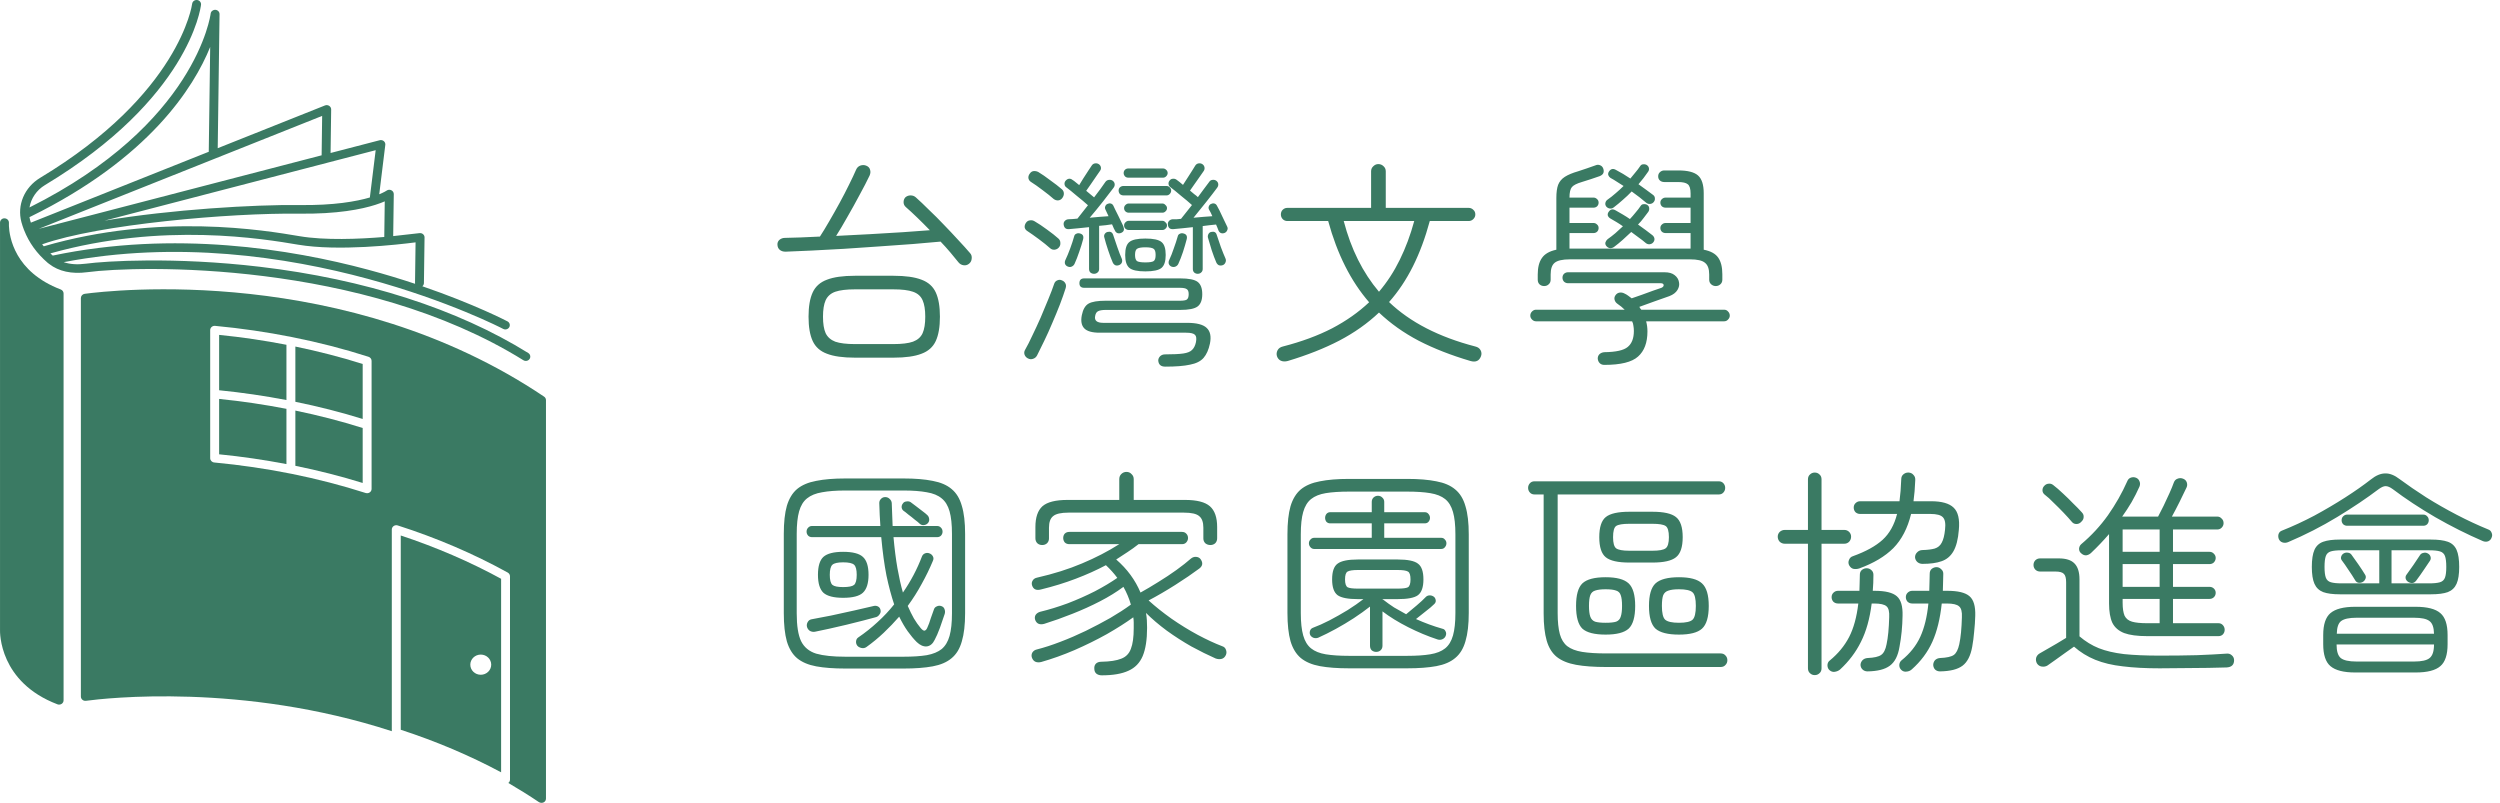 <svg width="137" height="44" viewBox="0 0 137 44" fill="none" xmlns="http://www.w3.org/2000/svg">
<g clip-path="url(#clip0_4466_73105)">
<mask id="mask0_4466_73105" style="mask-type:luminance" maskUnits="userSpaceOnUse" x="-25" y="-25" width="138" height="95">
<path d="M-24.965 -24.1H112.168V69.467H-24.965V-24.1Z" fill="white"/>
</mask>
<g mask="url(#mask0_4466_73105)">
<path d="M11.518 2.575L11.44 8.317L1.692 12.201C1.677 12.154 1.661 12.107 1.648 12.058C1.633 12.004 1.622 11.95 1.614 11.895C1.627 11.891 1.64 11.887 1.653 11.881C8.18 8.674 10.619 4.792 11.518 2.575ZM17.625 8.511L2.124 12.54L17.654 6.351L17.625 8.511ZM17.926 8.922C17.927 8.921 17.929 8.921 17.931 8.92L20.587 8.23L20.268 10.822C19.531 11.038 18.3 11.262 16.4 11.237C13.956 11.206 9.366 11.479 5.727 12.092L17.926 8.922ZM21.058 12.986C19.668 13.102 17.801 13.178 16.416 12.943C14.512 12.621 8.75 11.646 2.398 13.497C2.368 13.461 2.337 13.426 2.309 13.389C5.397 12.29 12.6 11.662 16.394 11.709C18.485 11.734 19.805 11.47 20.576 11.223C20.578 11.223 20.58 11.222 20.582 11.221C20.787 11.156 20.954 11.091 21.084 11.034L21.058 12.986ZM22.773 13.281L22.743 15.506C22.743 15.522 22.744 15.538 22.747 15.553C21.955 15.29 21.089 15.025 20.158 14.776C15.954 13.649 9.557 12.607 2.89 14.006C2.845 13.966 2.802 13.927 2.759 13.886C8.913 12.153 14.478 13.094 16.332 13.408C18.537 13.781 21.794 13.409 22.773 13.281ZM28.948 19.345C25.065 16.932 19.983 15.298 14.251 14.62C9.542 14.063 5.764 14.308 4.706 14.45C4.24 14.512 3.833 14.483 3.491 14.366C15.914 11.981 27.459 17.963 27.576 18.025C27.613 18.044 27.653 18.054 27.693 18.054C27.779 18.054 27.863 18.009 27.908 17.931C27.972 17.817 27.929 17.674 27.81 17.611C27.787 17.599 26.014 16.672 23.145 15.688C23.197 15.645 23.23 15.583 23.231 15.512L23.265 13.012C23.265 13.007 23.264 13.001 23.264 12.996C23.264 12.99 23.264 12.984 23.263 12.978C23.263 12.976 23.262 12.974 23.262 12.972C23.26 12.964 23.258 12.956 23.256 12.948C23.254 12.941 23.252 12.933 23.249 12.926C23.247 12.919 23.243 12.913 23.24 12.906C23.236 12.899 23.232 12.892 23.228 12.885C23.224 12.879 23.22 12.874 23.216 12.869C23.211 12.862 23.206 12.855 23.2 12.849C23.195 12.844 23.19 12.84 23.186 12.836C23.179 12.83 23.172 12.824 23.165 12.819C23.159 12.816 23.154 12.812 23.148 12.809C23.14 12.805 23.133 12.8 23.125 12.796C23.119 12.794 23.112 12.792 23.106 12.789C23.098 12.786 23.089 12.783 23.08 12.781C23.073 12.78 23.067 12.779 23.06 12.778C23.051 12.776 23.042 12.775 23.032 12.774C23.029 12.774 23.027 12.774 23.024 12.774H23.021C23.016 12.774 23.012 12.775 23.008 12.775C23.003 12.775 22.998 12.775 22.993 12.775L21.547 12.938L21.579 10.637C21.58 10.548 21.528 10.466 21.445 10.425C21.363 10.384 21.263 10.392 21.188 10.445C21.185 10.448 21.061 10.533 20.782 10.646L21.114 7.944L21.115 7.94C21.116 7.934 21.115 7.928 21.115 7.922C21.116 7.913 21.116 7.904 21.116 7.895C21.115 7.885 21.113 7.875 21.11 7.865C21.11 7.86 21.11 7.855 21.108 7.85C21.108 7.85 21.108 7.849 21.108 7.849C21.104 7.838 21.1 7.828 21.095 7.818C21.093 7.814 21.092 7.809 21.09 7.805C21.086 7.798 21.082 7.793 21.078 7.786C21.073 7.78 21.069 7.772 21.064 7.766C21.063 7.765 21.062 7.764 21.061 7.763C21.052 7.752 21.043 7.742 21.032 7.733C21.03 7.731 21.027 7.73 21.025 7.728C21.015 7.721 21.005 7.713 20.994 7.707C20.989 7.704 20.983 7.703 20.978 7.7C20.969 7.696 20.96 7.692 20.951 7.689C20.945 7.687 20.939 7.686 20.934 7.685C20.924 7.682 20.914 7.679 20.903 7.678C20.902 7.678 20.902 7.678 20.901 7.678C20.888 7.676 20.875 7.676 20.862 7.677C20.861 7.677 20.859 7.676 20.858 7.676C20.837 7.678 20.817 7.681 20.798 7.687L18.116 8.384L18.148 5.999C18.149 5.92 18.109 5.846 18.041 5.801C17.973 5.757 17.886 5.748 17.81 5.778L11.931 8.121L12.031 0.776C12.033 0.65 11.932 0.545 11.802 0.538C11.674 0.531 11.558 0.622 11.544 0.747C11.537 0.808 10.752 6.804 1.616 11.368C1.699 10.877 2.001 10.421 2.463 10.143C10.333 5.407 10.991 0.469 11.016 0.261C11.031 0.131 10.934 0.015 10.8 0C10.667 -0.012 10.546 0.078 10.53 0.208C10.524 0.256 9.854 5.139 2.204 9.743C1.336 10.266 0.922 11.244 1.175 12.177C1.212 12.316 1.258 12.45 1.309 12.583C1.311 12.59 1.313 12.598 1.316 12.606C1.318 12.61 1.321 12.613 1.323 12.617C1.588 13.295 2.021 13.897 2.622 14.41C2.629 14.416 2.637 14.421 2.645 14.427C2.659 14.441 2.676 14.454 2.694 14.464C3.215 14.871 3.93 15.03 4.773 14.917C7.58 14.542 19.865 14.261 28.684 19.742C28.725 19.767 28.77 19.779 28.816 19.779C28.896 19.779 28.975 19.741 29.021 19.671C29.095 19.562 29.062 19.416 28.948 19.345Z" fill="#3A7A63"/>
</g>
<mask id="mask1_4466_73105" style="mask-type:luminance" maskUnits="userSpaceOnUse" x="-25" y="-25" width="138" height="95">
<path d="M-24.965 -24.1H112.168V69.467H-24.965V-24.1Z" fill="white"/>
</mask>
<g mask="url(#mask1_4466_73105)">
<path d="M3.329 15.863C0.791 14.898 0.514 12.967 0.489 12.383V12.2C0.489 12.073 0.385 11.969 0.252 11.965C0.122 11.955 0.009 12.059 0.001 12.186C0.001 12.19 -0.001 12.232 0.001 12.306V34.492C-0.006 34.68 -0.038 37.384 3.15 38.597C3.179 38.608 3.209 38.613 3.24 38.613C3.288 38.613 3.336 38.599 3.377 38.573C3.444 38.529 3.484 38.456 3.484 38.377V16.083C3.484 15.986 3.423 15.899 3.329 15.863Z" fill="#3A7A63"/>
</g>
<mask id="mask2_4466_73105" style="mask-type:luminance" maskUnits="userSpaceOnUse" x="-25" y="-25" width="138" height="95">
<path d="M-24.965 -24.1H112.168V69.467H-24.965V-24.1Z" fill="white"/>
</mask>
<g mask="url(#mask2_4466_73105)">
<path d="M12.008 21.386C13.259 21.511 14.49 21.691 15.697 21.922V18.894C14.491 18.66 13.26 18.477 12.008 18.352V21.386Z" fill="#3A7A63"/>
</g>
<mask id="mask3_4466_73105" style="mask-type:luminance" maskUnits="userSpaceOnUse" x="-25" y="-25" width="138" height="95">
<path d="M-24.965 -24.1H112.168V69.467H-24.965V-24.1Z" fill="white"/>
</mask>
<g mask="url(#mask3_4466_73105)">
<path d="M12.008 24.896C13.259 25.02 14.49 25.201 15.697 25.432V22.404C14.491 22.17 13.26 21.987 12.008 21.861V24.896Z" fill="#3A7A63"/>
</g>
<mask id="mask4_4466_73105" style="mask-type:luminance" maskUnits="userSpaceOnUse" x="-25" y="-25" width="138" height="95">
<path d="M-24.965 -24.1H112.168V69.467H-24.965V-24.1Z" fill="white"/>
</mask>
<g mask="url(#mask4_4466_73105)">
<path d="M20.363 26.793C20.363 26.868 20.325 26.94 20.262 26.984C20.219 27.013 20.169 27.029 20.118 27.029C20.093 27.029 20.067 27.025 20.041 27.017C17.429 26.18 14.636 25.617 11.739 25.344C11.614 25.332 11.518 25.23 11.518 25.109V18.091C11.518 18.025 11.547 17.961 11.598 17.917C11.65 17.872 11.717 17.85 11.787 17.857C13.212 17.991 14.613 18.196 15.98 18.468C15.986 18.469 15.992 18.47 15.997 18.471C17.437 18.757 18.84 19.117 20.195 19.552C20.295 19.584 20.363 19.674 20.363 19.775V26.793ZM29.815 21.735C18.97 14.438 6.077 15.909 4.642 16.101C4.522 16.117 4.432 16.216 4.432 16.334V38.17C4.432 38.238 4.462 38.303 4.516 38.348C4.569 38.393 4.639 38.413 4.71 38.404C5.776 38.261 13.267 37.402 21.471 40.07V29.017C21.471 28.941 21.509 28.87 21.573 28.826C21.636 28.782 21.718 28.77 21.792 28.793C23.924 29.475 25.953 30.344 27.825 31.377C27.901 31.419 27.948 31.497 27.948 31.581V42.726C27.948 42.797 27.913 42.863 27.856 42.907C28.421 43.236 28.981 43.584 29.536 43.958C29.578 43.986 29.627 44 29.676 44C29.714 44 29.753 43.991 29.789 43.973C29.869 43.933 29.92 43.852 29.92 43.764V21.928C29.92 21.851 29.881 21.779 29.815 21.735Z" fill="#3A7A63"/>
</g>
<mask id="mask5_4466_73105" style="mask-type:luminance" maskUnits="userSpaceOnUse" x="-25" y="-25" width="138" height="95">
<path d="M-24.965 -24.1H112.168V69.467H-24.965V-24.1Z" fill="white"/>
</mask>
<g mask="url(#mask5_4466_73105)">
<path d="M16.186 25.526C17.447 25.783 18.679 26.096 19.875 26.467V23.454C18.68 23.077 17.447 22.76 16.186 22.499V25.526Z" fill="#3A7A63"/>
</g>
<mask id="mask6_4466_73105" style="mask-type:luminance" maskUnits="userSpaceOnUse" x="-25" y="-25" width="138" height="95">
<path d="M-24.965 -24.1H112.168V69.467H-24.965V-24.1Z" fill="white"/>
</mask>
<g mask="url(#mask6_4466_73105)">
<path d="M16.186 22.018C17.447 22.275 18.679 22.588 19.875 22.959V19.946C18.68 19.57 17.447 19.252 16.186 18.991V22.018Z" fill="#3A7A63"/>
</g>
<mask id="mask7_4466_73105" style="mask-type:luminance" maskUnits="userSpaceOnUse" x="-25" y="-25" width="138" height="95">
<path d="M-24.965 -24.1H112.168V69.467H-24.965V-24.1Z" fill="white"/>
</mask>
<g mask="url(#mask7_4466_73105)">
<path d="M26.346 36.977C26.029 36.977 25.773 36.729 25.773 36.424C25.773 36.119 26.029 35.871 26.346 35.871C26.662 35.871 26.919 36.119 26.919 36.424C26.919 36.729 26.662 36.977 26.346 36.977ZM21.961 29.345V39.991C23.893 40.619 25.74 41.402 27.461 42.322V31.718C25.746 30.782 23.898 29.985 21.961 29.345Z" fill="#3A7A63"/>
</g>
</g>
<path d="M46.852 19.6C46.196 19.6 45.684 19.528 45.316 19.384C44.948 19.248 44.688 19.016 44.536 18.688C44.384 18.36 44.308 17.916 44.308 17.356C44.308 16.796 44.384 16.352 44.536 16.024C44.688 15.696 44.948 15.464 45.316 15.328C45.684 15.184 46.196 15.112 46.852 15.112H48.964C49.62 15.112 50.132 15.184 50.5 15.328C50.868 15.464 51.128 15.696 51.28 16.024C51.432 16.352 51.508 16.796 51.508 17.356C51.508 17.916 51.432 18.36 51.28 18.688C51.128 19.016 50.868 19.248 50.5 19.384C50.132 19.528 49.62 19.6 48.964 19.6H46.852ZM46.852 18.856H48.952C49.424 18.856 49.784 18.812 50.032 18.724C50.288 18.628 50.464 18.472 50.56 18.256C50.656 18.04 50.704 17.74 50.704 17.356C50.704 16.972 50.656 16.672 50.56 16.456C50.464 16.232 50.288 16.076 50.032 15.988C49.784 15.9 49.424 15.856 48.952 15.856H46.852C46.388 15.856 46.028 15.9 45.772 15.988C45.524 16.076 45.348 16.232 45.244 16.456C45.148 16.672 45.1 16.972 45.1 17.356C45.1 17.74 45.148 18.04 45.244 18.256C45.348 18.472 45.524 18.628 45.772 18.724C46.028 18.812 46.388 18.856 46.852 18.856ZM53.104 14.452C53.016 14.524 52.916 14.552 52.804 14.536C52.692 14.52 52.6 14.468 52.528 14.38C52.4 14.22 52.252 14.04 52.084 13.84C51.916 13.64 51.736 13.44 51.544 13.24C51.12 13.28 50.616 13.324 50.032 13.372C49.456 13.412 48.84 13.456 48.184 13.504C47.536 13.552 46.888 13.596 46.24 13.636C45.6 13.668 45.004 13.7 44.452 13.732C43.9 13.756 43.432 13.776 43.048 13.792C42.92 13.792 42.816 13.76 42.736 13.696C42.656 13.632 42.612 13.54 42.604 13.42C42.596 13.308 42.632 13.216 42.712 13.144C42.8 13.072 42.9 13.036 43.012 13.036C43.252 13.028 43.536 13.02 43.864 13.012C44.192 12.996 44.548 12.98 44.932 12.964C45.084 12.732 45.252 12.456 45.436 12.136C45.628 11.808 45.82 11.468 46.012 11.116C46.204 10.764 46.376 10.432 46.528 10.12C46.688 9.8 46.816 9.528 46.912 9.304C46.96 9.192 47.036 9.116 47.14 9.076C47.252 9.036 47.36 9.036 47.464 9.076C47.584 9.124 47.656 9.2 47.68 9.304C47.712 9.4 47.704 9.504 47.656 9.616C47.512 9.92 47.328 10.276 47.104 10.684C46.888 11.092 46.664 11.496 46.432 11.896C46.208 12.296 46.004 12.64 45.82 12.928C46.428 12.896 47.048 12.864 47.68 12.832C48.312 12.792 48.912 12.756 49.48 12.724C50.056 12.684 50.548 12.648 50.956 12.616C50.724 12.376 50.492 12.144 50.26 11.92C50.028 11.696 49.82 11.504 49.636 11.344C49.556 11.272 49.516 11.184 49.516 11.08C49.516 10.976 49.548 10.888 49.612 10.816C49.692 10.744 49.788 10.708 49.9 10.708C50.012 10.708 50.108 10.744 50.188 10.816C50.404 11.008 50.644 11.236 50.908 11.5C51.18 11.756 51.452 12.028 51.724 12.316C51.996 12.596 52.256 12.872 52.504 13.144C52.76 13.416 52.98 13.66 53.164 13.876C53.236 13.956 53.264 14.056 53.248 14.176C53.24 14.288 53.192 14.38 53.104 14.452ZM63.856 20.092C63.616 20.092 63.488 19.98 63.472 19.756C63.472 19.668 63.508 19.588 63.58 19.516C63.652 19.452 63.74 19.42 63.844 19.42C64.284 19.42 64.616 19.404 64.84 19.372C65.064 19.34 65.224 19.276 65.32 19.18C65.424 19.084 65.496 18.944 65.536 18.76C65.576 18.56 65.56 18.424 65.488 18.352C65.416 18.272 65.252 18.232 64.996 18.232H60.256C59.848 18.232 59.568 18.152 59.416 17.992C59.264 17.832 59.22 17.592 59.284 17.272C59.348 16.952 59.472 16.74 59.656 16.636C59.84 16.532 60.152 16.48 60.592 16.48H64.66C64.844 16.48 64.968 16.46 65.032 16.42C65.104 16.372 65.14 16.272 65.14 16.12C65.14 15.976 65.104 15.884 65.032 15.844C64.968 15.796 64.844 15.772 64.66 15.772H59.416C59.24 15.772 59.152 15.688 59.152 15.52C59.152 15.344 59.24 15.256 59.416 15.256H64.672C65.144 15.256 65.464 15.32 65.632 15.448C65.8 15.576 65.884 15.8 65.884 16.12C65.884 16.44 65.8 16.664 65.632 16.792C65.464 16.92 65.144 16.984 64.672 16.984H60.592C60.4 16.984 60.26 17.008 60.172 17.056C60.092 17.096 60.04 17.18 60.016 17.308C59.96 17.564 60.108 17.692 60.46 17.692H65.056C65.576 17.692 65.932 17.784 66.124 17.968C66.324 18.152 66.384 18.44 66.304 18.832C66.232 19.168 66.116 19.428 65.956 19.612C65.796 19.796 65.548 19.92 65.212 19.984C64.884 20.056 64.432 20.092 63.856 20.092ZM59.956 15.004C59.876 15.004 59.808 14.98 59.752 14.932C59.704 14.884 59.68 14.82 59.68 14.74V12.448C59.488 12.464 59.296 12.484 59.104 12.508C58.92 12.524 58.748 12.54 58.588 12.556C58.412 12.572 58.312 12.488 58.288 12.304C58.28 12.224 58.3 12.16 58.348 12.112C58.396 12.056 58.46 12.024 58.54 12.016C58.62 12.008 58.7 12.004 58.78 12.004C58.868 11.996 58.956 11.988 59.044 11.98C59.124 11.884 59.212 11.772 59.308 11.644C59.412 11.516 59.516 11.384 59.62 11.248C59.444 11.088 59.24 10.916 59.008 10.732C58.784 10.54 58.592 10.384 58.432 10.264C58.376 10.224 58.344 10.168 58.336 10.096C58.328 10.024 58.348 9.96 58.396 9.904C58.452 9.84 58.512 9.804 58.576 9.796C58.648 9.788 58.712 9.808 58.768 9.856C58.824 9.888 58.884 9.932 58.948 9.988C59.012 10.036 59.076 10.088 59.14 10.144C59.196 10.048 59.272 9.924 59.368 9.772C59.472 9.612 59.568 9.464 59.656 9.328C59.752 9.184 59.808 9.1 59.824 9.076C59.864 9.012 59.92 8.972 59.992 8.956C60.072 8.94 60.144 8.952 60.208 8.992C60.272 9.032 60.312 9.088 60.328 9.16C60.344 9.232 60.328 9.3 60.28 9.364C60.256 9.404 60.192 9.496 60.088 9.64C59.992 9.784 59.888 9.936 59.776 10.096C59.664 10.248 59.58 10.368 59.524 10.456C59.684 10.584 59.828 10.704 59.956 10.816C60.204 10.496 60.412 10.212 60.58 9.964C60.628 9.9 60.692 9.864 60.772 9.856C60.852 9.848 60.92 9.864 60.976 9.904C61.04 9.952 61.076 10.012 61.084 10.084C61.092 10.156 61.072 10.224 61.024 10.288C60.864 10.496 60.664 10.756 60.424 11.068C60.184 11.372 59.948 11.66 59.716 11.932C59.9 11.916 60.08 11.9 60.256 11.884C60.432 11.868 60.596 11.856 60.748 11.848C60.668 11.688 60.612 11.568 60.58 11.488C60.548 11.424 60.544 11.364 60.568 11.308C60.592 11.244 60.632 11.2 60.688 11.176C60.752 11.144 60.812 11.136 60.868 11.152C60.932 11.168 60.98 11.208 61.012 11.272C61.028 11.296 61.06 11.364 61.108 11.476C61.164 11.58 61.224 11.7 61.288 11.836C61.352 11.972 61.412 12.096 61.468 12.208C61.524 12.32 61.556 12.392 61.564 12.424C61.628 12.584 61.588 12.696 61.444 12.76C61.372 12.792 61.3 12.796 61.228 12.772C61.164 12.74 61.12 12.692 61.096 12.628C61.072 12.596 61.02 12.484 60.94 12.292C60.836 12.308 60.724 12.324 60.604 12.34C60.484 12.348 60.36 12.36 60.232 12.376V14.74C60.232 14.82 60.204 14.884 60.148 14.932C60.092 14.98 60.028 15.004 59.956 15.004ZM65.632 15.004C65.56 15.004 65.496 14.98 65.44 14.932C65.392 14.884 65.368 14.82 65.368 14.74V12.448C65.176 12.464 64.988 12.484 64.804 12.508C64.628 12.524 64.46 12.54 64.3 12.556C64.116 12.572 64.016 12.488 64 12.304C63.992 12.224 64.012 12.16 64.06 12.112C64.108 12.056 64.172 12.024 64.252 12.016C64.324 12.016 64.4 12.016 64.48 12.016C64.56 12.008 64.64 12 64.72 11.992C64.808 11.888 64.9 11.772 64.996 11.644C65.1 11.508 65.208 11.372 65.32 11.236C65.144 11.076 64.94 10.904 64.708 10.72C64.484 10.528 64.292 10.372 64.132 10.252C64.076 10.212 64.044 10.156 64.036 10.084C64.028 10.012 64.048 9.948 64.096 9.892C64.144 9.828 64.204 9.796 64.276 9.796C64.348 9.788 64.412 9.804 64.468 9.844C64.58 9.924 64.7 10.02 64.828 10.132C64.892 10.036 64.972 9.912 65.068 9.76C65.172 9.6 65.264 9.456 65.344 9.328C65.432 9.192 65.484 9.108 65.5 9.076C65.54 9.012 65.596 8.972 65.668 8.956C65.748 8.94 65.82 8.952 65.884 8.992C65.948 9.032 65.988 9.088 66.004 9.16C66.02 9.232 66.008 9.3 65.968 9.364C65.944 9.404 65.88 9.496 65.776 9.64C65.68 9.776 65.576 9.924 65.464 10.084C65.36 10.236 65.276 10.356 65.212 10.444C65.292 10.508 65.368 10.572 65.44 10.636C65.52 10.692 65.588 10.748 65.644 10.804C65.764 10.644 65.876 10.492 65.98 10.348C66.092 10.204 66.188 10.076 66.268 9.964C66.308 9.9 66.368 9.864 66.448 9.856C66.528 9.848 66.596 9.864 66.652 9.904C66.716 9.952 66.752 10.012 66.76 10.084C66.768 10.156 66.748 10.224 66.7 10.288C66.548 10.496 66.348 10.756 66.1 11.068C65.86 11.372 65.628 11.66 65.404 11.932C65.588 11.916 65.768 11.9 65.944 11.884C66.12 11.868 66.284 11.856 66.436 11.848C66.38 11.712 66.32 11.592 66.256 11.488C66.224 11.424 66.22 11.364 66.244 11.308C66.268 11.244 66.308 11.2 66.364 11.176C66.428 11.144 66.488 11.136 66.544 11.152C66.608 11.168 66.656 11.208 66.688 11.272C66.776 11.424 66.872 11.616 66.976 11.848C67.088 12.072 67.18 12.264 67.252 12.424C67.284 12.488 67.284 12.552 67.252 12.616C67.228 12.68 67.184 12.728 67.12 12.76C67.048 12.792 66.976 12.796 66.904 12.772C66.84 12.74 66.796 12.692 66.772 12.628C66.756 12.58 66.736 12.528 66.712 12.472C66.688 12.416 66.664 12.36 66.64 12.304C66.536 12.312 66.42 12.324 66.292 12.34C66.172 12.356 66.044 12.372 65.908 12.388V14.74C65.908 14.82 65.88 14.884 65.824 14.932C65.776 14.98 65.712 15.004 65.632 15.004ZM62.764 14.872C62.332 14.872 62.04 14.808 61.888 14.68C61.736 14.552 61.66 14.316 61.66 13.972C61.66 13.62 61.736 13.384 61.888 13.264C62.04 13.136 62.332 13.072 62.764 13.072C63.204 13.072 63.5 13.136 63.652 13.264C63.804 13.384 63.88 13.62 63.88 13.972C63.88 14.316 63.804 14.552 63.652 14.68C63.5 14.808 63.204 14.872 62.764 14.872ZM56.32 19.636C56.232 19.588 56.172 19.516 56.14 19.42C56.116 19.332 56.128 19.248 56.176 19.168C56.296 18.96 56.428 18.7 56.572 18.388C56.724 18.076 56.876 17.748 57.028 17.404C57.18 17.052 57.32 16.716 57.448 16.396C57.584 16.068 57.692 15.784 57.772 15.544C57.804 15.456 57.86 15.396 57.94 15.364C58.028 15.324 58.112 15.324 58.192 15.364C58.28 15.396 58.344 15.452 58.384 15.532C58.424 15.604 58.428 15.692 58.396 15.796C58.316 16.052 58.212 16.348 58.084 16.684C57.956 17.012 57.816 17.352 57.664 17.704C57.52 18.048 57.372 18.376 57.22 18.688C57.076 18.992 56.948 19.252 56.836 19.468C56.788 19.564 56.716 19.628 56.62 19.66C56.524 19.7 56.424 19.692 56.32 19.636ZM57.544 13.6C57.384 13.456 57.18 13.292 56.932 13.108C56.684 12.924 56.468 12.772 56.284 12.652C56.212 12.604 56.168 12.54 56.152 12.46C56.144 12.372 56.168 12.288 56.224 12.208C56.28 12.128 56.352 12.084 56.44 12.076C56.528 12.06 56.612 12.076 56.692 12.124C56.9 12.244 57.128 12.396 57.376 12.58C57.632 12.764 57.84 12.928 58 13.072C58.072 13.136 58.108 13.216 58.108 13.312C58.116 13.408 58.088 13.492 58.024 13.564C57.96 13.636 57.88 13.676 57.784 13.684C57.696 13.692 57.616 13.664 57.544 13.6ZM57.736 10.9C57.584 10.764 57.384 10.604 57.136 10.42C56.896 10.236 56.68 10.084 56.488 9.964C56.416 9.916 56.372 9.848 56.356 9.76C56.348 9.672 56.372 9.592 56.428 9.52C56.484 9.432 56.556 9.384 56.644 9.376C56.732 9.368 56.816 9.384 56.896 9.424C57.096 9.544 57.316 9.696 57.556 9.88C57.804 10.056 58.016 10.22 58.192 10.372C58.264 10.436 58.3 10.516 58.3 10.612C58.3 10.7 58.268 10.784 58.204 10.864C58.148 10.936 58.072 10.976 57.976 10.984C57.888 10.984 57.808 10.956 57.736 10.9ZM61.564 10.708C61.492 10.708 61.428 10.684 61.372 10.636C61.324 10.58 61.3 10.516 61.3 10.444C61.3 10.372 61.324 10.312 61.372 10.264C61.428 10.216 61.492 10.192 61.564 10.192H63.928C63.992 10.192 64.048 10.216 64.096 10.264C64.152 10.312 64.18 10.372 64.18 10.444C64.18 10.516 64.152 10.58 64.096 10.636C64.048 10.684 63.992 10.708 63.928 10.708H61.564ZM61.828 9.736C61.756 9.736 61.696 9.712 61.648 9.664C61.6 9.608 61.576 9.548 61.576 9.484C61.576 9.412 61.6 9.352 61.648 9.304C61.696 9.256 61.756 9.232 61.828 9.232H63.736C63.8 9.232 63.856 9.256 63.904 9.304C63.96 9.352 63.988 9.412 63.988 9.484C63.988 9.548 63.96 9.608 63.904 9.664C63.856 9.712 63.8 9.736 63.736 9.736H61.828ZM61.852 12.604C61.788 12.604 61.728 12.58 61.672 12.532C61.624 12.484 61.6 12.424 61.6 12.352C61.6 12.288 61.624 12.232 61.672 12.184C61.728 12.128 61.788 12.1 61.852 12.1H63.7C63.764 12.1 63.82 12.128 63.868 12.184C63.924 12.232 63.952 12.288 63.952 12.352C63.952 12.424 63.924 12.484 63.868 12.532C63.82 12.58 63.764 12.604 63.7 12.604H61.852ZM61.852 11.656C61.788 11.656 61.728 11.632 61.672 11.584C61.624 11.536 61.6 11.476 61.6 11.404C61.6 11.34 61.624 11.284 61.672 11.236C61.728 11.18 61.788 11.152 61.852 11.152H63.7C63.764 11.152 63.82 11.18 63.868 11.236C63.924 11.284 63.952 11.34 63.952 11.404C63.952 11.476 63.924 11.536 63.868 11.584C63.82 11.632 63.764 11.656 63.7 11.656H61.852ZM64.192 14.608C64.12 14.576 64.072 14.524 64.048 14.452C64.032 14.38 64.04 14.312 64.072 14.248C64.16 14.064 64.244 13.852 64.324 13.612C64.412 13.372 64.484 13.152 64.54 12.952C64.556 12.88 64.596 12.832 64.66 12.808C64.724 12.776 64.792 12.772 64.864 12.796C65.016 12.836 65.072 12.94 65.032 13.108C64.976 13.324 64.908 13.556 64.828 13.804C64.748 14.044 64.664 14.26 64.576 14.452C64.544 14.524 64.492 14.576 64.42 14.608C64.348 14.64 64.272 14.64 64.192 14.608ZM58.516 14.608C58.436 14.576 58.384 14.524 58.36 14.452C58.344 14.38 58.352 14.312 58.384 14.248C58.472 14.064 58.56 13.852 58.648 13.612C58.736 13.372 58.808 13.152 58.864 12.952C58.88 12.88 58.92 12.832 58.984 12.808C59.048 12.776 59.116 12.772 59.188 12.796C59.34 12.836 59.396 12.94 59.356 13.108C59.3 13.324 59.228 13.556 59.14 13.804C59.06 14.044 58.976 14.26 58.888 14.452C58.856 14.524 58.804 14.576 58.732 14.608C58.668 14.64 58.596 14.64 58.516 14.608ZM67.024 14.524C66.944 14.556 66.868 14.56 66.796 14.536C66.732 14.504 66.684 14.452 66.652 14.38C66.572 14.196 66.488 13.972 66.4 13.708C66.32 13.444 66.252 13.216 66.196 13.024C66.18 12.96 66.188 12.896 66.22 12.832C66.252 12.768 66.3 12.728 66.364 12.712C66.532 12.672 66.636 12.724 66.676 12.868C66.74 13.06 66.816 13.284 66.904 13.54C67 13.796 67.084 14.004 67.156 14.164C67.188 14.236 67.188 14.308 67.156 14.38C67.132 14.444 67.088 14.492 67.024 14.524ZM61.336 14.524C61.256 14.556 61.184 14.56 61.12 14.536C61.056 14.504 61.008 14.452 60.976 14.38C60.896 14.196 60.812 13.972 60.724 13.708C60.636 13.444 60.568 13.216 60.52 13.024C60.496 12.96 60.5 12.896 60.532 12.832C60.572 12.768 60.624 12.728 60.688 12.712C60.848 12.672 60.952 12.724 61 12.868C61.064 13.06 61.14 13.284 61.228 13.54C61.316 13.796 61.396 14.004 61.468 14.164C61.5 14.236 61.504 14.308 61.48 14.38C61.456 14.444 61.408 14.492 61.336 14.524ZM62.764 14.38C62.996 14.38 63.148 14.356 63.22 14.308C63.292 14.26 63.328 14.148 63.328 13.972C63.328 13.796 63.292 13.684 63.22 13.636C63.148 13.58 62.996 13.552 62.764 13.552C62.54 13.552 62.388 13.58 62.308 13.636C62.236 13.684 62.2 13.796 62.2 13.972C62.2 14.14 62.236 14.252 62.308 14.308C62.388 14.356 62.54 14.38 62.764 14.38ZM70.576 19.78C70.432 19.82 70.304 19.816 70.192 19.768C70.088 19.72 70.016 19.636 69.976 19.516C69.944 19.404 69.956 19.296 70.012 19.192C70.068 19.088 70.164 19.02 70.3 18.988C71.324 18.724 72.224 18.392 73 17.992C73.776 17.584 74.452 17.108 75.028 16.564C74.028 15.412 73.28 13.928 72.784 12.112H70.54C70.444 12.112 70.36 12.076 70.288 12.004C70.224 11.932 70.192 11.848 70.192 11.752C70.192 11.648 70.224 11.564 70.288 11.5C70.36 11.428 70.444 11.392 70.54 11.392H75.136V9.388C75.136 9.276 75.176 9.184 75.256 9.112C75.336 9.032 75.428 8.992 75.532 8.992C75.644 8.992 75.74 9.032 75.82 9.112C75.9 9.184 75.94 9.276 75.94 9.388V11.392H80.488C80.584 11.392 80.668 11.428 80.74 11.5C80.812 11.564 80.848 11.648 80.848 11.752C80.848 11.848 80.812 11.932 80.74 12.004C80.668 12.076 80.584 12.112 80.488 12.112H78.352C78.104 13.032 77.796 13.86 77.428 14.596C77.06 15.332 76.624 15.984 76.12 16.552C77.272 17.656 78.848 18.468 80.848 18.988C80.984 19.02 81.08 19.088 81.136 19.192C81.192 19.296 81.2 19.404 81.16 19.516C81.064 19.78 80.868 19.868 80.572 19.78C79.516 19.468 78.576 19.1 77.752 18.676C76.928 18.244 76.2 17.728 75.568 17.128C74.944 17.72 74.22 18.232 73.396 18.664C72.58 19.088 71.64 19.46 70.576 19.78ZM75.568 15.988C76.016 15.46 76.396 14.876 76.708 14.236C77.028 13.588 77.292 12.88 77.5 12.112H73.636C74.036 13.648 74.68 14.94 75.568 15.988ZM84.616 15.676C84.52 15.676 84.436 15.644 84.364 15.58C84.3 15.516 84.268 15.432 84.268 15.328V15.04C84.268 14.656 84.344 14.356 84.496 14.14C84.648 13.916 84.912 13.764 85.288 13.684V10.852C85.288 10.548 85.32 10.308 85.384 10.132C85.456 9.948 85.58 9.8 85.756 9.688C85.932 9.576 86.172 9.476 86.476 9.388C86.62 9.34 86.776 9.288 86.944 9.232C87.12 9.176 87.28 9.12 87.424 9.064C87.512 9.024 87.596 9.02 87.676 9.052C87.764 9.084 87.824 9.144 87.856 9.232C87.928 9.432 87.864 9.572 87.664 9.652C87.504 9.708 87.34 9.764 87.172 9.82C87.012 9.876 86.848 9.928 86.68 9.976C86.408 10.056 86.228 10.148 86.14 10.252C86.052 10.356 86.008 10.548 86.008 10.828H87.328C87.4 10.828 87.464 10.856 87.52 10.912C87.576 10.96 87.604 11.024 87.604 11.104C87.604 11.184 87.576 11.252 87.52 11.308C87.464 11.356 87.4 11.38 87.328 11.38H86.008V12.22H87.328C87.4 12.22 87.464 12.248 87.52 12.304C87.576 12.352 87.604 12.416 87.604 12.496C87.604 12.576 87.576 12.644 87.52 12.7C87.464 12.748 87.4 12.772 87.328 12.772H86.008V13.624H92.644V12.772H91.276C91.196 12.772 91.128 12.748 91.072 12.7C91.016 12.644 90.988 12.576 90.988 12.496C90.988 12.416 91.016 12.352 91.072 12.304C91.128 12.248 91.196 12.22 91.276 12.22H92.644V11.38H91.276C91.196 11.38 91.128 11.356 91.072 11.308C91.016 11.252 90.988 11.184 90.988 11.104C90.988 11.024 91.016 10.96 91.072 10.912C91.128 10.856 91.196 10.828 91.276 10.828H92.644V10.6C92.644 10.344 92.592 10.176 92.488 10.096C92.392 10.016 92.216 9.976 91.96 9.976H91.204C91.108 9.976 91.028 9.948 90.964 9.892C90.9 9.836 90.868 9.76 90.868 9.664C90.868 9.568 90.9 9.492 90.964 9.436C91.028 9.372 91.108 9.34 91.204 9.34H91.972C92.484 9.34 92.844 9.432 93.052 9.616C93.26 9.8 93.364 10.124 93.364 10.588V13.684C93.74 13.756 94.004 13.9 94.156 14.116C94.308 14.332 94.384 14.636 94.384 15.028V15.328C94.384 15.432 94.348 15.516 94.276 15.58C94.204 15.644 94.12 15.676 94.024 15.676C93.928 15.676 93.844 15.644 93.772 15.58C93.7 15.516 93.664 15.432 93.664 15.328V15.04C93.664 14.736 93.588 14.524 93.436 14.404C93.292 14.276 93.016 14.212 92.608 14.212H86.032C85.624 14.212 85.344 14.276 85.192 14.404C85.048 14.524 84.976 14.736 84.976 15.04V15.328C84.976 15.432 84.94 15.516 84.868 15.58C84.804 15.644 84.72 15.676 84.616 15.676ZM87.916 19.996C87.812 19.996 87.728 19.964 87.664 19.9C87.6 19.836 87.564 19.752 87.556 19.648C87.556 19.552 87.588 19.472 87.652 19.408C87.724 19.344 87.812 19.308 87.916 19.3C88.556 19.292 88.984 19.196 89.2 19.012C89.424 18.828 89.536 18.536 89.536 18.136C89.536 18.04 89.528 17.948 89.512 17.86C89.504 17.772 89.48 17.688 89.44 17.608H84.172C84.092 17.608 84.02 17.576 83.956 17.512C83.892 17.448 83.86 17.376 83.86 17.296C83.86 17.208 83.892 17.132 83.956 17.068C84.02 17.004 84.092 16.972 84.172 16.972H89.032C88.912 16.852 88.78 16.744 88.636 16.648C88.556 16.592 88.504 16.52 88.48 16.432C88.456 16.344 88.472 16.26 88.528 16.18C88.584 16.1 88.656 16.052 88.744 16.036C88.84 16.02 88.932 16.036 89.02 16.084C89.092 16.116 89.16 16.156 89.224 16.204C89.296 16.252 89.36 16.3 89.416 16.348C89.568 16.292 89.752 16.228 89.968 16.156C90.184 16.076 90.392 16 90.592 15.928C90.8 15.856 90.952 15.804 91.048 15.772C91.136 15.732 91.176 15.68 91.168 15.616C91.16 15.552 91.104 15.52 91 15.52H85.924C85.844 15.52 85.772 15.492 85.708 15.436C85.652 15.372 85.624 15.3 85.624 15.22C85.624 15.132 85.652 15.06 85.708 15.004C85.772 14.948 85.844 14.92 85.924 14.92H91.216C91.456 14.92 91.64 14.972 91.768 15.076C91.904 15.18 91.984 15.308 92.008 15.46C92.04 15.604 92.012 15.748 91.924 15.892C91.836 16.036 91.688 16.148 91.48 16.228C91.256 16.308 90.984 16.404 90.664 16.516C90.352 16.628 90.076 16.728 89.836 16.816C89.852 16.848 89.868 16.876 89.884 16.9C89.908 16.924 89.928 16.948 89.944 16.972H94.48C94.568 16.972 94.64 17.004 94.696 17.068C94.76 17.132 94.792 17.208 94.792 17.296C94.792 17.376 94.76 17.448 94.696 17.512C94.64 17.576 94.568 17.608 94.48 17.608H90.208C90.256 17.784 90.28 17.968 90.28 18.16C90.28 18.776 90.108 19.236 89.764 19.54C89.428 19.844 88.812 19.996 87.916 19.996ZM88.444 11.356C88.38 11.412 88.308 11.436 88.228 11.428C88.148 11.42 88.08 11.384 88.024 11.32C87.976 11.256 87.96 11.188 87.976 11.116C87.992 11.044 88.028 10.988 88.084 10.948C88.244 10.836 88.396 10.716 88.54 10.588C88.692 10.46 88.836 10.328 88.972 10.192C88.852 10.112 88.732 10.036 88.612 9.964C88.492 9.884 88.372 9.812 88.252 9.748C88.196 9.708 88.156 9.656 88.132 9.592C88.116 9.52 88.132 9.452 88.18 9.388C88.276 9.252 88.396 9.224 88.54 9.304C88.676 9.376 88.812 9.452 88.948 9.532C89.084 9.612 89.216 9.696 89.344 9.784C89.44 9.672 89.532 9.56 89.62 9.448C89.716 9.336 89.804 9.22 89.884 9.1C89.924 9.036 89.98 9.004 90.052 9.004C90.132 8.996 90.2 9.012 90.256 9.052C90.32 9.1 90.356 9.16 90.364 9.232C90.372 9.296 90.356 9.356 90.316 9.412C90.236 9.524 90.152 9.64 90.064 9.76C89.976 9.872 89.884 9.984 89.788 10.096C89.94 10.2 90.084 10.304 90.22 10.408C90.356 10.504 90.48 10.596 90.592 10.684C90.656 10.732 90.688 10.796 90.688 10.876C90.696 10.948 90.672 11.016 90.616 11.08C90.568 11.136 90.504 11.168 90.424 11.176C90.352 11.184 90.284 11.164 90.22 11.116C90.1 11.012 89.972 10.908 89.836 10.804C89.7 10.7 89.56 10.596 89.416 10.492C89.264 10.652 89.104 10.804 88.936 10.948C88.776 11.092 88.612 11.228 88.444 11.356ZM88.456 13.528C88.392 13.576 88.32 13.6 88.24 13.6C88.16 13.592 88.092 13.556 88.036 13.492C87.98 13.428 87.96 13.36 87.976 13.288C88 13.216 88.04 13.156 88.096 13.108C88.232 13.012 88.372 12.904 88.516 12.784C88.66 12.656 88.8 12.528 88.936 12.4C88.824 12.32 88.708 12.244 88.588 12.172C88.468 12.1 88.352 12.032 88.24 11.968C88.176 11.928 88.132 11.876 88.108 11.812C88.092 11.74 88.108 11.672 88.156 11.608C88.252 11.464 88.376 11.436 88.528 11.524C88.656 11.596 88.788 11.672 88.924 11.752C89.06 11.832 89.192 11.916 89.32 12.004C89.432 11.884 89.536 11.764 89.632 11.644C89.736 11.524 89.828 11.404 89.908 11.284C89.948 11.22 90.004 11.188 90.076 11.188C90.156 11.18 90.224 11.196 90.28 11.236C90.344 11.284 90.376 11.344 90.376 11.416C90.384 11.48 90.368 11.544 90.328 11.608C90.248 11.72 90.16 11.836 90.064 11.956C89.976 12.076 89.876 12.192 89.764 12.304C90.068 12.52 90.332 12.716 90.556 12.892C90.62 12.948 90.656 13.012 90.664 13.084C90.672 13.156 90.648 13.224 90.592 13.288C90.544 13.344 90.48 13.376 90.4 13.384C90.328 13.392 90.26 13.372 90.196 13.324C90.076 13.22 89.948 13.12 89.812 13.024C89.676 12.92 89.536 12.816 89.392 12.712C89.24 12.856 89.084 13 88.924 13.144C88.772 13.28 88.616 13.408 88.456 13.528ZM46.324 36.636C45.692 36.636 45.16 36.596 44.728 36.516C44.296 36.436 43.948 36.288 43.684 36.072C43.428 35.856 43.24 35.548 43.12 35.148C43.008 34.748 42.952 34.232 42.952 33.6V29.256C42.952 28.624 43.008 28.112 43.12 27.72C43.24 27.32 43.428 27.012 43.684 26.796C43.948 26.58 44.296 26.432 44.728 26.352C45.16 26.264 45.692 26.22 46.324 26.22H49.516C50.148 26.22 50.68 26.264 51.112 26.352C51.544 26.432 51.888 26.58 52.144 26.796C52.408 27.012 52.596 27.32 52.708 27.72C52.828 28.112 52.888 28.624 52.888 29.256V33.6C52.888 34.232 52.828 34.748 52.708 35.148C52.596 35.548 52.408 35.856 52.144 36.072C51.888 36.288 51.544 36.436 51.112 36.516C50.68 36.596 50.148 36.636 49.516 36.636H46.324ZM46.324 35.988H49.516C50.02 35.988 50.444 35.96 50.788 35.904C51.132 35.84 51.404 35.728 51.604 35.568C51.804 35.4 51.948 35.16 52.036 34.848C52.124 34.528 52.168 34.116 52.168 33.612V29.256C52.168 28.744 52.124 28.332 52.036 28.02C51.948 27.708 51.804 27.472 51.604 27.312C51.404 27.144 51.132 27.032 50.788 26.976C50.444 26.912 50.02 26.88 49.516 26.88H46.324C45.82 26.88 45.396 26.912 45.052 26.976C44.708 27.032 44.432 27.144 44.224 27.312C44.024 27.472 43.88 27.708 43.792 28.02C43.704 28.332 43.66 28.744 43.66 29.256V33.612C43.66 34.292 43.74 34.8 43.9 35.136C44.068 35.472 44.344 35.7 44.728 35.82C45.12 35.932 45.652 35.988 46.324 35.988ZM47.476 35.46C47.396 35.516 47.304 35.532 47.2 35.508C47.104 35.484 47.032 35.444 46.984 35.388C46.928 35.316 46.904 35.236 46.912 35.148C46.92 35.052 46.96 34.98 47.032 34.932C47.408 34.676 47.76 34.396 48.088 34.092C48.424 33.788 48.728 33.464 49 33.12C48.848 32.672 48.708 32.148 48.58 31.548C48.46 30.94 48.364 30.236 48.292 29.436H44.5C44.412 29.436 44.34 29.408 44.284 29.352C44.228 29.288 44.2 29.216 44.2 29.136C44.2 29.048 44.228 28.976 44.284 28.92C44.34 28.856 44.412 28.824 44.5 28.824H48.244C48.236 28.624 48.224 28.42 48.208 28.212C48.2 28.004 48.192 27.788 48.184 27.564C48.184 27.476 48.216 27.4 48.28 27.336C48.344 27.272 48.42 27.24 48.508 27.24C48.604 27.24 48.684 27.272 48.748 27.336C48.82 27.4 48.86 27.476 48.868 27.564C48.876 27.788 48.884 28.004 48.892 28.212C48.9 28.42 48.908 28.624 48.916 28.824H51.352C51.44 28.824 51.512 28.856 51.568 28.92C51.624 28.976 51.652 29.048 51.652 29.136C51.652 29.216 51.624 29.288 51.568 29.352C51.512 29.408 51.44 29.436 51.352 29.436H48.964C49.02 30.068 49.092 30.636 49.18 31.14C49.268 31.636 49.368 32.08 49.48 32.472C49.912 31.848 50.26 31.188 50.524 30.492C50.556 30.412 50.612 30.356 50.692 30.324C50.772 30.292 50.852 30.292 50.932 30.324C51.02 30.356 51.084 30.412 51.124 30.492C51.164 30.564 51.164 30.644 51.124 30.732C50.948 31.156 50.744 31.576 50.512 31.992C50.288 32.408 50.032 32.812 49.744 33.204C49.856 33.46 49.968 33.688 50.08 33.888C50.2 34.088 50.324 34.264 50.452 34.416C50.54 34.52 50.612 34.568 50.668 34.56C50.732 34.544 50.784 34.484 50.824 34.38C50.888 34.244 50.948 34.08 51.004 33.888C51.068 33.696 51.128 33.528 51.184 33.384C51.208 33.312 51.26 33.26 51.34 33.228C51.42 33.188 51.504 33.184 51.592 33.216C51.68 33.248 51.736 33.304 51.76 33.384C51.792 33.464 51.796 33.548 51.772 33.636C51.7 33.86 51.612 34.116 51.508 34.404C51.404 34.684 51.308 34.904 51.22 35.064C51.116 35.28 50.972 35.4 50.788 35.424C50.604 35.44 50.42 35.36 50.236 35.184C50.068 35.016 49.904 34.82 49.744 34.596C49.584 34.372 49.428 34.104 49.276 33.792C49.012 34.096 48.728 34.392 48.424 34.68C48.128 34.96 47.812 35.22 47.476 35.46ZM46.204 32.76C45.692 32.76 45.332 32.668 45.124 32.484C44.924 32.292 44.824 31.964 44.824 31.5C44.824 31.028 44.924 30.7 45.124 30.516C45.332 30.332 45.692 30.24 46.204 30.24C46.724 30.24 47.084 30.332 47.284 30.516C47.492 30.7 47.596 31.028 47.596 31.5C47.596 31.964 47.492 32.292 47.284 32.484C47.084 32.668 46.724 32.76 46.204 32.76ZM44.656 34.62C44.56 34.636 44.468 34.62 44.38 34.572C44.3 34.516 44.248 34.444 44.224 34.356C44.2 34.268 44.212 34.18 44.26 34.092C44.308 34.004 44.38 33.952 44.476 33.936C44.772 33.88 45.128 33.812 45.544 33.732C45.96 33.644 46.38 33.552 46.804 33.456C47.228 33.36 47.592 33.276 47.896 33.204C47.976 33.188 48.052 33.2 48.124 33.24C48.196 33.28 48.24 33.348 48.256 33.444C48.272 33.524 48.252 33.6 48.196 33.672C48.148 33.744 48.088 33.792 48.016 33.816C47.824 33.872 47.584 33.936 47.296 34.008C47.008 34.08 46.704 34.156 46.384 34.236C46.064 34.308 45.752 34.38 45.448 34.452C45.152 34.516 44.888 34.572 44.656 34.62ZM46.204 32.172C46.508 32.172 46.708 32.132 46.804 32.052C46.9 31.964 46.948 31.78 46.948 31.5C46.948 31.22 46.9 31.036 46.804 30.948C46.708 30.86 46.508 30.816 46.204 30.816C45.908 30.816 45.712 30.86 45.616 30.948C45.52 31.036 45.472 31.22 45.472 31.5C45.472 31.78 45.52 31.964 45.616 32.052C45.712 32.132 45.908 32.172 46.204 32.172ZM50.404 28.704C50.34 28.64 50.248 28.564 50.128 28.476C50.016 28.38 49.9 28.288 49.78 28.2C49.668 28.104 49.576 28.032 49.504 27.984C49.448 27.936 49.416 27.872 49.408 27.792C49.408 27.712 49.432 27.644 49.48 27.588C49.52 27.524 49.584 27.488 49.672 27.48C49.76 27.464 49.836 27.476 49.9 27.516C49.972 27.564 50.068 27.636 50.188 27.732C50.308 27.82 50.428 27.912 50.548 28.008C50.668 28.096 50.756 28.168 50.812 28.224C50.876 28.28 50.912 28.356 50.92 28.452C50.928 28.54 50.9 28.616 50.836 28.68C50.78 28.736 50.708 28.768 50.62 28.776C50.54 28.784 50.468 28.76 50.404 28.704ZM60.376 37.008C60.256 37.008 60.156 36.976 60.076 36.912C60.004 36.848 59.968 36.756 59.968 36.636C59.96 36.524 59.992 36.432 60.064 36.36C60.136 36.296 60.232 36.264 60.352 36.264C60.824 36.256 61.188 36.2 61.444 36.096C61.7 36 61.876 35.82 61.972 35.556C62.076 35.292 62.128 34.916 62.128 34.428C62.128 34.316 62.128 34.212 62.128 34.116C62.128 34.02 62.12 33.924 62.104 33.828C61.696 34.124 61.212 34.432 60.652 34.752C60.092 35.064 59.5 35.356 58.876 35.628C58.26 35.892 57.656 36.108 57.064 36.276C56.944 36.308 56.836 36.304 56.74 36.264C56.652 36.224 56.588 36.148 56.548 36.036C56.516 35.94 56.524 35.848 56.572 35.76C56.628 35.672 56.708 35.616 56.812 35.592C57.22 35.488 57.652 35.348 58.108 35.172C58.572 34.996 59.036 34.796 59.5 34.572C59.972 34.34 60.42 34.104 60.844 33.864C61.268 33.616 61.644 33.372 61.972 33.132C61.876 32.796 61.74 32.472 61.564 32.16C61.188 32.44 60.76 32.704 60.28 32.952C59.8 33.2 59.296 33.428 58.768 33.636C58.248 33.844 57.732 34.028 57.22 34.188C56.972 34.252 56.808 34.18 56.728 33.972C56.696 33.868 56.704 33.776 56.752 33.696C56.808 33.616 56.888 33.56 56.992 33.528C57.488 33.408 57.996 33.252 58.516 33.06C59.036 32.86 59.532 32.64 60.004 32.4C60.476 32.152 60.884 31.908 61.228 31.668C61.052 31.428 60.844 31.196 60.604 30.972C60.092 31.244 59.54 31.492 58.948 31.716C58.364 31.94 57.728 32.136 57.04 32.304C56.792 32.368 56.632 32.296 56.56 32.088C56.528 31.992 56.536 31.904 56.584 31.824C56.632 31.736 56.712 31.68 56.824 31.656C57.736 31.448 58.56 31.188 59.296 30.876C60.04 30.564 60.72 30.212 61.336 29.82H58.6C58.496 29.82 58.412 29.788 58.348 29.724C58.292 29.652 58.264 29.572 58.264 29.484C58.264 29.388 58.292 29.308 58.348 29.244C58.412 29.18 58.496 29.148 58.6 29.148H64.768C64.872 29.148 64.952 29.18 65.008 29.244C65.072 29.308 65.104 29.388 65.104 29.484C65.104 29.572 65.072 29.652 65.008 29.724C64.952 29.788 64.872 29.82 64.768 29.82H62.392C62.2 29.972 62 30.116 61.792 30.252C61.592 30.388 61.384 30.524 61.168 30.66C61.768 31.18 62.212 31.784 62.5 32.472C62.804 32.304 63.128 32.112 63.472 31.896C63.824 31.68 64.156 31.46 64.468 31.236C64.788 31.004 65.052 30.796 65.26 30.612C65.348 30.54 65.444 30.508 65.548 30.516C65.652 30.524 65.732 30.564 65.788 30.636C65.932 30.836 65.912 31.008 65.728 31.152C65.352 31.432 64.912 31.732 64.408 32.052C63.904 32.372 63.416 32.656 62.944 32.904C63.304 33.232 63.72 33.564 64.192 33.9C64.664 34.228 65.144 34.524 65.632 34.788C66.128 35.052 66.576 35.26 66.976 35.412C67.08 35.444 67.148 35.508 67.18 35.604C67.22 35.7 67.22 35.796 67.18 35.892C67.124 36.012 67.044 36.084 66.94 36.108C66.836 36.132 66.728 36.124 66.616 36.084C66.2 35.9 65.756 35.68 65.284 35.424C64.82 35.16 64.372 34.872 63.94 34.56C63.508 34.24 63.128 33.916 62.8 33.588C62.824 33.716 62.84 33.848 62.848 33.984C62.856 34.12 62.86 34.26 62.86 34.404C62.86 35.052 62.78 35.568 62.62 35.952C62.46 36.328 62.2 36.596 61.84 36.756C61.48 36.924 60.992 37.008 60.376 37.008ZM57.112 29.868C57.008 29.868 56.92 29.836 56.848 29.772C56.776 29.7 56.74 29.608 56.74 29.496V28.884C56.74 28.356 56.868 27.976 57.124 27.744C57.388 27.512 57.848 27.396 58.504 27.396H61.336V26.256C61.336 26.144 61.372 26.052 61.444 25.98C61.524 25.9 61.62 25.86 61.732 25.86C61.844 25.86 61.936 25.9 62.008 25.98C62.088 26.052 62.128 26.144 62.128 26.256V27.396H64.936C65.584 27.396 66.04 27.512 66.304 27.744C66.568 27.976 66.7 28.356 66.7 28.884V29.496C66.7 29.608 66.664 29.7 66.592 29.772C66.52 29.836 66.432 29.868 66.328 29.868C66.224 29.868 66.132 29.836 66.052 29.772C65.98 29.7 65.944 29.612 65.944 29.508V28.92C65.944 28.616 65.868 28.404 65.716 28.284C65.572 28.156 65.292 28.092 64.876 28.092H58.552C58.144 28.092 57.864 28.156 57.712 28.284C57.56 28.404 57.484 28.616 57.484 28.92V29.508C57.484 29.612 57.448 29.7 57.376 29.772C57.304 29.836 57.216 29.868 57.112 29.868ZM73.924 36.624C73.292 36.624 72.76 36.584 72.328 36.504C71.896 36.424 71.548 36.276 71.284 36.06C71.028 35.844 70.84 35.536 70.72 35.136C70.608 34.736 70.552 34.22 70.552 33.588V29.28C70.552 28.648 70.608 28.136 70.72 27.744C70.84 27.344 71.028 27.036 71.284 26.82C71.548 26.604 71.896 26.456 72.328 26.376C72.76 26.288 73.292 26.244 73.924 26.244H77.116C77.748 26.244 78.28 26.288 78.712 26.376C79.144 26.456 79.488 26.604 79.744 26.82C80.008 27.036 80.196 27.344 80.308 27.744C80.428 28.136 80.488 28.648 80.488 29.28V33.588C80.488 34.22 80.428 34.736 80.308 35.136C80.196 35.536 80.008 35.844 79.744 36.06C79.488 36.276 79.144 36.424 78.712 36.504C78.28 36.584 77.748 36.624 77.116 36.624H73.924ZM73.924 35.94H77.116C77.62 35.94 78.04 35.912 78.376 35.856C78.72 35.8 78.992 35.692 79.192 35.532C79.392 35.372 79.536 35.136 79.624 34.824C79.712 34.512 79.756 34.104 79.756 33.6V29.28C79.756 28.768 79.712 28.36 79.624 28.056C79.536 27.744 79.392 27.508 79.192 27.348C78.992 27.188 78.72 27.08 78.376 27.024C78.04 26.968 77.62 26.94 77.116 26.94H73.924C73.42 26.94 72.996 26.968 72.652 27.024C72.316 27.08 72.048 27.188 71.848 27.348C71.648 27.508 71.504 27.744 71.416 28.056C71.328 28.36 71.284 28.768 71.284 29.28V33.6C71.284 34.104 71.328 34.512 71.416 34.824C71.504 35.136 71.648 35.372 71.848 35.532C72.048 35.692 72.316 35.8 72.652 35.856C72.996 35.912 73.42 35.94 73.924 35.94ZM75.412 35.724C75.324 35.724 75.244 35.696 75.172 35.64C75.108 35.576 75.076 35.492 75.076 35.388V33.24C74.812 33.448 74.516 33.66 74.188 33.876C73.868 34.084 73.54 34.28 73.204 34.464C72.868 34.648 72.548 34.808 72.244 34.944C72.164 34.976 72.08 34.98 71.992 34.956C71.904 34.924 71.84 34.872 71.8 34.8C71.768 34.728 71.764 34.652 71.788 34.572C71.812 34.492 71.864 34.436 71.944 34.404C72.224 34.3 72.528 34.164 72.856 33.996C73.192 33.82 73.524 33.632 73.852 33.432C74.18 33.224 74.468 33.024 74.716 32.832H74.416C73.872 32.832 73.5 32.76 73.3 32.616C73.1 32.464 73 32.176 73 31.752C73 31.32 73.1 31.032 73.3 30.888C73.5 30.736 73.872 30.66 74.416 30.66H76.588C77.14 30.66 77.512 30.736 77.704 30.888C77.904 31.032 78.004 31.32 78.004 31.752C78.004 32.176 77.904 32.464 77.704 32.616C77.512 32.76 77.14 32.832 76.588 32.832H75.76V32.844C75.76 32.844 75.776 32.852 75.808 32.868C75.992 33.012 76.188 33.152 76.396 33.288C76.612 33.416 76.832 33.54 77.056 33.66C77.224 33.524 77.416 33.364 77.632 33.18C77.848 32.996 78.008 32.848 78.112 32.736C78.168 32.672 78.236 32.636 78.316 32.628C78.404 32.62 78.484 32.64 78.556 32.688C78.62 32.728 78.66 32.792 78.676 32.88C78.692 32.96 78.668 33.032 78.604 33.096C78.484 33.216 78.324 33.352 78.124 33.504C77.932 33.656 77.756 33.796 77.596 33.924C78.076 34.14 78.556 34.316 79.036 34.452C79.124 34.468 79.184 34.516 79.216 34.596C79.256 34.668 79.26 34.748 79.228 34.836C79.196 34.924 79.136 34.988 79.048 35.028C78.96 35.068 78.868 35.072 78.772 35.04C78.236 34.864 77.7 34.64 77.164 34.368C76.628 34.096 76.16 33.808 75.76 33.504V35.388C75.76 35.492 75.724 35.576 75.652 35.64C75.588 35.696 75.508 35.724 75.412 35.724ZM72.016 30.084C71.936 30.084 71.868 30.052 71.812 29.988C71.756 29.924 71.728 29.852 71.728 29.772C71.728 29.692 71.756 29.624 71.812 29.568C71.868 29.504 71.936 29.472 72.016 29.472H75.172V28.68H72.892C72.812 28.68 72.744 28.652 72.688 28.596C72.64 28.532 72.616 28.46 72.616 28.38C72.616 28.3 72.64 28.228 72.688 28.164C72.744 28.1 72.812 28.068 72.892 28.068H75.172V27.504C75.172 27.408 75.204 27.328 75.268 27.264C75.34 27.2 75.42 27.168 75.508 27.168C75.604 27.168 75.684 27.2 75.748 27.264C75.82 27.328 75.856 27.408 75.856 27.504V28.068H78.076C78.164 28.068 78.232 28.1 78.28 28.164C78.336 28.228 78.364 28.3 78.364 28.38C78.364 28.46 78.336 28.532 78.28 28.596C78.232 28.652 78.164 28.68 78.076 28.68H75.856V29.472H78.976C79.064 29.472 79.132 29.504 79.18 29.568C79.236 29.624 79.264 29.692 79.264 29.772C79.264 29.852 79.236 29.924 79.18 29.988C79.132 30.052 79.064 30.084 78.976 30.084H72.016ZM74.416 32.256H76.588C76.868 32.256 77.056 32.232 77.152 32.184C77.248 32.128 77.296 31.984 77.296 31.752C77.296 31.512 77.248 31.368 77.152 31.32C77.056 31.264 76.868 31.236 76.588 31.236H74.416C74.136 31.236 73.948 31.264 73.852 31.32C73.756 31.368 73.708 31.512 73.708 31.752C73.708 31.984 73.756 32.128 73.852 32.184C73.948 32.232 74.136 32.256 74.416 32.256ZM88.024 36.552C87.36 36.552 86.808 36.512 86.368 36.432C85.928 36.352 85.576 36.208 85.312 36C85.056 35.792 84.872 35.496 84.76 35.112C84.648 34.728 84.592 34.232 84.592 33.624V27.096H84.088C83.984 27.096 83.9 27.06 83.836 26.988C83.772 26.916 83.74 26.832 83.74 26.736C83.74 26.64 83.772 26.556 83.836 26.484C83.9 26.412 83.984 26.376 84.088 26.376H94.192C94.296 26.376 94.38 26.412 94.444 26.484C94.508 26.556 94.54 26.64 94.54 26.736C94.54 26.832 94.508 26.916 94.444 26.988C94.38 27.06 94.296 27.096 94.192 27.096H85.36V33.6C85.36 34.072 85.4 34.456 85.48 34.752C85.56 35.04 85.696 35.26 85.888 35.412C86.088 35.564 86.36 35.668 86.704 35.724C87.048 35.78 87.488 35.808 88.024 35.808H94.288C94.4 35.808 94.488 35.844 94.552 35.916C94.624 35.988 94.66 36.076 94.66 36.18C94.66 36.284 94.624 36.372 94.552 36.444C94.488 36.516 94.4 36.552 94.288 36.552H88.024ZM89.284 30.828C88.668 30.828 88.24 30.732 88 30.54C87.76 30.348 87.64 29.98 87.64 29.436C87.64 28.892 87.76 28.524 88 28.332C88.24 28.14 88.668 28.044 89.284 28.044H90.556C91.172 28.044 91.6 28.14 91.84 28.332C92.088 28.524 92.212 28.892 92.212 29.436C92.212 29.98 92.088 30.348 91.84 30.54C91.6 30.732 91.172 30.828 90.556 30.828H89.284ZM92.008 34.776C91.4 34.776 90.972 34.668 90.724 34.452C90.484 34.228 90.364 33.812 90.364 33.204C90.364 32.604 90.484 32.192 90.724 31.968C90.972 31.744 91.4 31.632 92.008 31.632C92.608 31.632 93.028 31.744 93.268 31.968C93.516 32.192 93.64 32.604 93.64 33.204C93.64 33.812 93.516 34.228 93.268 34.452C93.028 34.668 92.608 34.776 92.008 34.776ZM87.988 34.776C87.38 34.776 86.956 34.668 86.716 34.452C86.484 34.228 86.368 33.812 86.368 33.204C86.368 32.604 86.484 32.192 86.716 31.968C86.956 31.744 87.38 31.632 87.988 31.632C88.588 31.632 89.008 31.744 89.248 31.968C89.488 32.192 89.608 32.604 89.608 33.204C89.608 33.812 89.488 34.228 89.248 34.452C89.008 34.668 88.588 34.776 87.988 34.776ZM89.284 30.18H90.556C90.916 30.18 91.156 30.136 91.276 30.048C91.396 29.96 91.456 29.756 91.456 29.436C91.456 29.108 91.396 28.904 91.276 28.824C91.156 28.744 90.916 28.704 90.556 28.704H89.284C88.924 28.704 88.684 28.744 88.564 28.824C88.452 28.904 88.396 29.108 88.396 29.436C88.396 29.756 88.452 29.96 88.564 30.048C88.684 30.136 88.924 30.18 89.284 30.18ZM92.008 34.128C92.384 34.128 92.632 34.072 92.752 33.96C92.872 33.848 92.932 33.596 92.932 33.204C92.932 32.812 92.872 32.564 92.752 32.46C92.632 32.348 92.384 32.292 92.008 32.292C91.76 32.292 91.568 32.316 91.432 32.364C91.296 32.404 91.2 32.488 91.144 32.616C91.096 32.744 91.072 32.94 91.072 33.204C91.072 33.596 91.132 33.848 91.252 33.96C91.38 34.072 91.632 34.128 92.008 34.128ZM87.988 34.128C88.244 34.128 88.436 34.108 88.564 34.068C88.692 34.02 88.776 33.928 88.816 33.792C88.864 33.656 88.888 33.46 88.888 33.204C88.888 32.94 88.864 32.744 88.816 32.616C88.776 32.488 88.692 32.404 88.564 32.364C88.436 32.316 88.244 32.292 87.988 32.292C87.74 32.292 87.548 32.316 87.412 32.364C87.284 32.404 87.196 32.488 87.148 32.616C87.1 32.744 87.076 32.94 87.076 33.204C87.076 33.46 87.1 33.656 87.148 33.792C87.196 33.928 87.284 34.02 87.412 34.068C87.548 34.108 87.74 34.128 87.988 34.128ZM101.884 31.152C101.78 31.184 101.68 31.192 101.584 31.176C101.488 31.16 101.408 31.1 101.344 30.996C101.288 30.9 101.28 30.8 101.32 30.696C101.36 30.584 101.432 30.512 101.536 30.48C102.248 30.224 102.792 29.924 103.168 29.58C103.544 29.236 103.808 28.764 103.96 28.164H101.932C101.836 28.164 101.752 28.132 101.68 28.068C101.616 27.996 101.584 27.912 101.584 27.816C101.584 27.72 101.616 27.64 101.68 27.576C101.752 27.504 101.836 27.468 101.932 27.468H104.092C104.116 27.284 104.136 27.096 104.152 26.904C104.168 26.704 104.18 26.492 104.188 26.268C104.188 26.148 104.228 26.056 104.308 25.992C104.396 25.92 104.492 25.888 104.596 25.896C104.708 25.904 104.796 25.948 104.86 26.028C104.932 26.1 104.964 26.196 104.956 26.316C104.948 26.524 104.936 26.724 104.92 26.916C104.904 27.108 104.884 27.292 104.86 27.468H105.82C106.404 27.468 106.816 27.584 107.056 27.816C107.304 28.048 107.4 28.456 107.344 29.04C107.304 29.552 107.204 29.944 107.044 30.216C106.892 30.48 106.676 30.66 106.396 30.756C106.124 30.852 105.776 30.9 105.352 30.9C105.248 30.9 105.156 30.868 105.076 30.804C104.996 30.732 104.952 30.644 104.944 30.54C104.944 30.436 104.98 30.348 105.052 30.276C105.124 30.196 105.216 30.152 105.328 30.144C105.624 30.136 105.856 30.108 106.024 30.06C106.2 30.004 106.328 29.896 106.408 29.736C106.496 29.576 106.556 29.34 106.588 29.028C106.628 28.692 106.588 28.464 106.468 28.344C106.356 28.224 106.128 28.164 105.784 28.164H104.728C104.536 28.948 104.212 29.572 103.756 30.036C103.3 30.492 102.676 30.864 101.884 31.152ZM99.448 36.996C99.344 36.996 99.256 36.96 99.184 36.888C99.112 36.824 99.076 36.736 99.076 36.624V29.796H97.804C97.7 29.796 97.608 29.76 97.528 29.688C97.456 29.608 97.42 29.516 97.42 29.412C97.42 29.308 97.456 29.22 97.528 29.148C97.608 29.076 97.7 29.04 97.804 29.04H99.076V26.268C99.076 26.156 99.112 26.068 99.184 26.004C99.256 25.932 99.344 25.896 99.448 25.896C99.552 25.896 99.64 25.932 99.712 26.004C99.784 26.068 99.82 26.156 99.82 26.268V29.04H101.068C101.172 29.04 101.26 29.076 101.332 29.148C101.404 29.22 101.44 29.308 101.44 29.412C101.44 29.516 101.404 29.608 101.332 29.688C101.26 29.76 101.172 29.796 101.068 29.796H99.82V36.624C99.82 36.736 99.784 36.824 99.712 36.888C99.64 36.96 99.552 36.996 99.448 36.996ZM102.34 36.792C102.236 36.792 102.148 36.76 102.076 36.696C102.004 36.632 101.964 36.548 101.956 36.444C101.956 36.348 101.992 36.26 102.064 36.18C102.136 36.108 102.228 36.068 102.34 36.06C102.7 36.044 102.948 35.988 103.084 35.892C103.228 35.796 103.328 35.6 103.384 35.304C103.424 35.12 103.456 34.904 103.48 34.656C103.504 34.4 103.52 34.124 103.528 33.828C103.544 33.524 103.496 33.324 103.384 33.228C103.272 33.124 103.044 33.072 102.7 33.072H102.568C102.464 33.904 102.268 34.604 101.98 35.172C101.7 35.74 101.316 36.248 100.828 36.696C100.748 36.76 100.652 36.8 100.54 36.816C100.436 36.832 100.34 36.8 100.252 36.72C100.18 36.656 100.144 36.564 100.144 36.444C100.152 36.332 100.196 36.248 100.276 36.192C100.732 35.816 101.084 35.388 101.332 34.908C101.58 34.428 101.748 33.816 101.836 33.072H100.72C100.624 33.072 100.54 33.04 100.468 32.976C100.404 32.904 100.372 32.82 100.372 32.724C100.372 32.628 100.404 32.548 100.468 32.484C100.54 32.412 100.624 32.376 100.72 32.376H101.896C101.904 32.24 101.908 32.1 101.908 31.956C101.916 31.804 101.92 31.648 101.92 31.488C101.92 31.384 101.956 31.3 102.028 31.236C102.108 31.172 102.196 31.14 102.292 31.14C102.388 31.14 102.472 31.172 102.544 31.236C102.624 31.3 102.664 31.388 102.664 31.5C102.664 31.804 102.652 32.096 102.628 32.376H102.724C103.316 32.376 103.724 32.476 103.948 32.676C104.172 32.868 104.276 33.224 104.26 33.744C104.252 34.328 104.196 34.896 104.092 35.448C104.012 35.936 103.836 36.28 103.564 36.48C103.3 36.68 102.892 36.784 102.34 36.792ZM106.312 36.792C106.208 36.792 106.12 36.76 106.048 36.696C105.984 36.632 105.948 36.548 105.94 36.444C105.94 36.348 105.972 36.26 106.036 36.18C106.108 36.108 106.2 36.068 106.312 36.06C106.68 36.044 106.932 35.988 107.068 35.892C107.204 35.796 107.304 35.6 107.368 35.304C107.408 35.12 107.44 34.904 107.464 34.656C107.488 34.4 107.504 34.124 107.512 33.828C107.528 33.524 107.476 33.324 107.356 33.228C107.244 33.124 107.02 33.072 106.684 33.072H106.408C106.32 33.904 106.148 34.604 105.892 35.172C105.636 35.74 105.26 36.244 104.764 36.684C104.684 36.756 104.588 36.796 104.476 36.804C104.372 36.82 104.28 36.792 104.2 36.72C104.12 36.648 104.08 36.556 104.08 36.444C104.088 36.332 104.132 36.244 104.212 36.18C104.668 35.812 105.008 35.384 105.232 34.896C105.456 34.408 105.604 33.8 105.676 33.072H104.788C104.692 33.072 104.608 33.04 104.536 32.976C104.472 32.904 104.44 32.82 104.44 32.724C104.44 32.628 104.472 32.548 104.536 32.484C104.608 32.412 104.692 32.376 104.788 32.376H105.724C105.732 32.232 105.736 32.084 105.736 31.932C105.744 31.772 105.748 31.608 105.748 31.44C105.748 31.328 105.784 31.24 105.856 31.176C105.936 31.112 106.024 31.08 106.12 31.08C106.216 31.08 106.3 31.116 106.372 31.188C106.452 31.252 106.492 31.336 106.492 31.44C106.492 31.608 106.488 31.772 106.48 31.932C106.48 32.084 106.476 32.232 106.468 32.376H106.708C107.3 32.376 107.708 32.476 107.932 32.676C108.156 32.868 108.26 33.224 108.244 33.744C108.236 34.04 108.216 34.332 108.184 34.62C108.16 34.908 108.124 35.184 108.076 35.448C107.988 35.936 107.812 36.28 107.548 36.48C107.284 36.68 106.872 36.784 106.312 36.792ZM117.664 34.86C117.128 34.86 116.708 34.804 116.404 34.692C116.1 34.572 115.884 34.384 115.756 34.128C115.636 33.864 115.576 33.512 115.576 33.072V29.268C115.424 29.444 115.264 29.62 115.096 29.796C114.936 29.964 114.772 30.128 114.604 30.288C114.524 30.368 114.432 30.416 114.328 30.432C114.232 30.44 114.14 30.404 114.052 30.324C113.972 30.26 113.932 30.176 113.932 30.072C113.94 29.968 113.98 29.884 114.052 29.82C114.612 29.348 115.1 28.82 115.516 28.236C115.932 27.644 116.284 27.024 116.572 26.376C116.612 26.272 116.68 26.204 116.776 26.172C116.872 26.14 116.968 26.144 117.064 26.184C117.152 26.224 117.212 26.288 117.244 26.376C117.284 26.464 117.284 26.56 117.244 26.664C117.116 26.952 116.972 27.236 116.812 27.516C116.652 27.788 116.48 28.052 116.296 28.308H118.264C118.352 28.14 118.452 27.944 118.564 27.72C118.676 27.488 118.784 27.256 118.888 27.024C118.992 26.792 119.072 26.596 119.128 26.436C119.168 26.332 119.236 26.264 119.332 26.232C119.428 26.192 119.528 26.192 119.632 26.232C119.736 26.272 119.804 26.34 119.836 26.436C119.868 26.532 119.864 26.624 119.824 26.712C119.72 26.936 119.592 27.2 119.44 27.504C119.288 27.808 119.148 28.076 119.02 28.308H121.504C121.6 28.308 121.68 28.344 121.744 28.416C121.816 28.48 121.852 28.564 121.852 28.668C121.852 28.764 121.816 28.848 121.744 28.92C121.68 28.984 121.6 29.016 121.504 29.016H119.08V30.24H121.084C121.18 30.24 121.26 30.276 121.324 30.348C121.388 30.412 121.42 30.488 121.42 30.576C121.42 30.664 121.388 30.744 121.324 30.816C121.26 30.88 121.18 30.912 121.084 30.912H119.08V32.16H121.084C121.18 32.16 121.26 32.192 121.324 32.256C121.388 32.32 121.42 32.396 121.42 32.484C121.42 32.58 121.388 32.66 121.324 32.724C121.26 32.788 121.18 32.82 121.084 32.82H119.08V34.152H121.576C121.672 34.152 121.752 34.188 121.816 34.26C121.88 34.332 121.912 34.416 121.912 34.512C121.912 34.608 121.88 34.692 121.816 34.764C121.752 34.828 121.672 34.86 121.576 34.86H117.664ZM118.348 36.624C117.58 36.624 116.908 36.588 116.332 36.516C115.756 36.452 115.252 36.332 114.82 36.156C114.388 35.98 114 35.74 113.656 35.436C113.52 35.532 113.356 35.648 113.164 35.784C112.972 35.92 112.788 36.052 112.612 36.18C112.436 36.308 112.3 36.404 112.204 36.468C112.116 36.524 112.012 36.544 111.892 36.528C111.78 36.512 111.692 36.456 111.628 36.36C111.572 36.264 111.556 36.16 111.58 36.048C111.612 35.944 111.676 35.864 111.772 35.808C111.868 35.752 112 35.676 112.168 35.58C112.344 35.484 112.524 35.38 112.708 35.268C112.9 35.156 113.072 35.052 113.224 34.956V31.908C113.224 31.684 113.184 31.532 113.104 31.452C113.024 31.364 112.868 31.32 112.636 31.32H111.796C111.692 31.32 111.604 31.284 111.532 31.212C111.468 31.14 111.436 31.056 111.436 30.96C111.436 30.864 111.468 30.78 111.532 30.708C111.604 30.636 111.692 30.6 111.796 30.6H112.816C113.216 30.6 113.504 30.692 113.68 30.876C113.864 31.06 113.956 31.352 113.956 31.752V34.872C114.284 35.152 114.636 35.368 115.012 35.52C115.396 35.672 115.856 35.78 116.392 35.844C116.928 35.9 117.58 35.928 118.348 35.928C119.092 35.928 119.772 35.92 120.388 35.904C121.012 35.88 121.548 35.852 121.996 35.82C122.116 35.804 122.216 35.832 122.296 35.904C122.384 35.976 122.428 36.068 122.428 36.18C122.428 36.428 122.292 36.56 122.02 36.576C121.756 36.584 121.42 36.592 121.012 36.6C120.612 36.608 120.18 36.612 119.716 36.612C119.26 36.62 118.804 36.624 118.348 36.624ZM117.664 34.152H118.348V32.82H116.32V33.036C116.32 33.34 116.356 33.576 116.428 33.744C116.508 33.904 116.644 34.012 116.836 34.068C117.028 34.124 117.304 34.152 117.664 34.152ZM116.32 32.16H118.348V30.912H116.32V32.16ZM116.32 30.24H118.348V29.016H116.32V30.24ZM113.536 28.596C113.408 28.444 113.256 28.276 113.08 28.092C112.904 27.908 112.724 27.728 112.54 27.552C112.364 27.368 112.196 27.216 112.036 27.096C111.964 27.032 111.928 26.956 111.928 26.868C111.928 26.772 111.96 26.692 112.024 26.628C112.088 26.556 112.164 26.516 112.252 26.508C112.348 26.492 112.436 26.516 112.516 26.58C112.684 26.708 112.864 26.864 113.056 27.048C113.248 27.224 113.432 27.404 113.608 27.588C113.792 27.764 113.948 27.924 114.076 28.068C114.156 28.148 114.192 28.236 114.184 28.332C114.184 28.428 114.14 28.516 114.052 28.596C113.98 28.676 113.892 28.716 113.788 28.716C113.684 28.716 113.6 28.676 113.536 28.596ZM128.224 32.568C127.84 32.568 127.536 32.528 127.312 32.448C127.088 32.36 126.928 32.208 126.832 31.992C126.736 31.776 126.688 31.468 126.688 31.068C126.688 30.66 126.736 30.348 126.832 30.132C126.928 29.916 127.088 29.768 127.312 29.688C127.536 29.608 127.84 29.568 128.224 29.568H133.216C133.608 29.568 133.916 29.608 134.14 29.688C134.364 29.768 134.524 29.916 134.62 30.132C134.716 30.348 134.764 30.66 134.764 31.068C134.764 31.468 134.716 31.776 134.62 31.992C134.524 32.208 134.364 32.36 134.14 32.448C133.916 32.528 133.608 32.568 133.216 32.568H128.224ZM129.064 36.852C128.432 36.852 127.98 36.736 127.708 36.504C127.444 36.28 127.312 35.88 127.312 35.304V34.8C127.312 34.224 127.444 33.824 127.708 33.6C127.98 33.368 128.432 33.252 129.064 33.252H132.376C133.016 33.252 133.468 33.368 133.732 33.6C133.996 33.824 134.128 34.224 134.128 34.8V35.304C134.128 35.88 133.996 36.28 133.732 36.504C133.468 36.736 133.016 36.852 132.376 36.852H129.064ZM125.38 29.712C125.276 29.752 125.176 29.756 125.08 29.724C124.984 29.692 124.916 29.628 124.876 29.532C124.844 29.444 124.84 29.356 124.864 29.268C124.896 29.172 124.96 29.108 125.056 29.076C125.64 28.844 126.228 28.572 126.82 28.26C127.412 27.94 127.976 27.608 128.512 27.264C129.048 26.92 129.516 26.592 129.916 26.28C130.196 26.056 130.46 25.944 130.708 25.944C130.956 25.936 131.22 26.04 131.5 26.256C131.932 26.576 132.416 26.908 132.952 27.252C133.488 27.588 134.048 27.908 134.632 28.212C135.216 28.516 135.792 28.784 136.36 29.016C136.448 29.048 136.508 29.108 136.54 29.196C136.58 29.284 136.58 29.372 136.54 29.46C136.508 29.556 136.444 29.624 136.348 29.664C136.252 29.696 136.156 29.692 136.06 29.652C135.188 29.276 134.32 28.84 133.456 28.344C132.592 27.84 131.816 27.328 131.128 26.808C130.976 26.696 130.844 26.64 130.732 26.64C130.628 26.64 130.5 26.696 130.348 26.808C129.692 27.304 128.936 27.812 128.08 28.332C127.224 28.852 126.324 29.312 125.38 29.712ZM128.32 31.968H130.384V30.156H128.32C128.064 30.156 127.868 30.176 127.732 30.216C127.596 30.256 127.504 30.34 127.456 30.468C127.408 30.596 127.384 30.796 127.384 31.068C127.384 31.332 127.408 31.528 127.456 31.656C127.504 31.784 127.596 31.868 127.732 31.908C127.868 31.948 128.064 31.968 128.32 31.968ZM131.056 31.968H133.12C133.376 31.968 133.572 31.948 133.708 31.908C133.844 31.868 133.936 31.784 133.984 31.656C134.032 31.528 134.056 31.332 134.056 31.068C134.056 30.796 134.032 30.596 133.984 30.468C133.936 30.34 133.844 30.256 133.708 30.216C133.572 30.176 133.376 30.156 133.12 30.156H131.056V31.968ZM129.136 36.252H132.292C132.708 36.252 132.992 36.188 133.144 36.06C133.304 35.932 133.384 35.684 133.384 35.316H128.044C128.044 35.684 128.12 35.932 128.272 36.06C128.432 36.188 128.72 36.252 129.136 36.252ZM128.056 34.728H133.384C133.376 34.376 133.292 34.144 133.132 34.032C132.98 33.912 132.7 33.852 132.292 33.852H129.136C128.736 33.852 128.456 33.912 128.296 34.032C128.144 34.144 128.064 34.376 128.056 34.728ZM128.62 28.812C128.54 28.812 128.468 28.784 128.404 28.728C128.348 28.664 128.32 28.592 128.32 28.512C128.32 28.424 128.348 28.352 128.404 28.296C128.468 28.232 128.54 28.2 128.62 28.2H132.796C132.884 28.2 132.956 28.232 133.012 28.296C133.068 28.352 133.096 28.424 133.096 28.512C133.096 28.592 133.068 28.664 133.012 28.728C132.956 28.784 132.884 28.812 132.796 28.812H128.62ZM132.004 31.908C131.924 31.868 131.868 31.808 131.836 31.728C131.812 31.64 131.824 31.564 131.872 31.5C131.992 31.34 132.12 31.16 132.256 30.96C132.392 30.76 132.512 30.58 132.616 30.42C132.656 30.356 132.716 30.316 132.796 30.3C132.884 30.276 132.964 30.284 133.036 30.324C133.116 30.364 133.168 30.424 133.192 30.504C133.216 30.576 133.208 30.648 133.168 30.72C133.064 30.872 132.948 31.044 132.82 31.236C132.692 31.428 132.556 31.62 132.412 31.812C132.308 31.956 132.172 31.988 132.004 31.908ZM129.472 31.896C129.392 31.936 129.312 31.948 129.232 31.932C129.16 31.916 129.104 31.872 129.064 31.8C128.96 31.624 128.836 31.432 128.692 31.224C128.556 31.016 128.436 30.844 128.332 30.708C128.284 30.644 128.272 30.576 128.296 30.504C128.32 30.424 128.368 30.364 128.44 30.324C128.512 30.284 128.588 30.272 128.668 30.288C128.748 30.296 128.812 30.332 128.86 30.396C128.972 30.548 129.1 30.728 129.244 30.936C129.388 31.144 129.508 31.328 129.604 31.488C129.652 31.56 129.66 31.636 129.628 31.716C129.596 31.796 129.544 31.856 129.472 31.896Z" fill="#3A7A63"/>
<defs>
<clipPath id="clip0_4466_73105">
<rect width="29.92" height="44" fill="white"/>
</clipPath>
</defs>
</svg>
